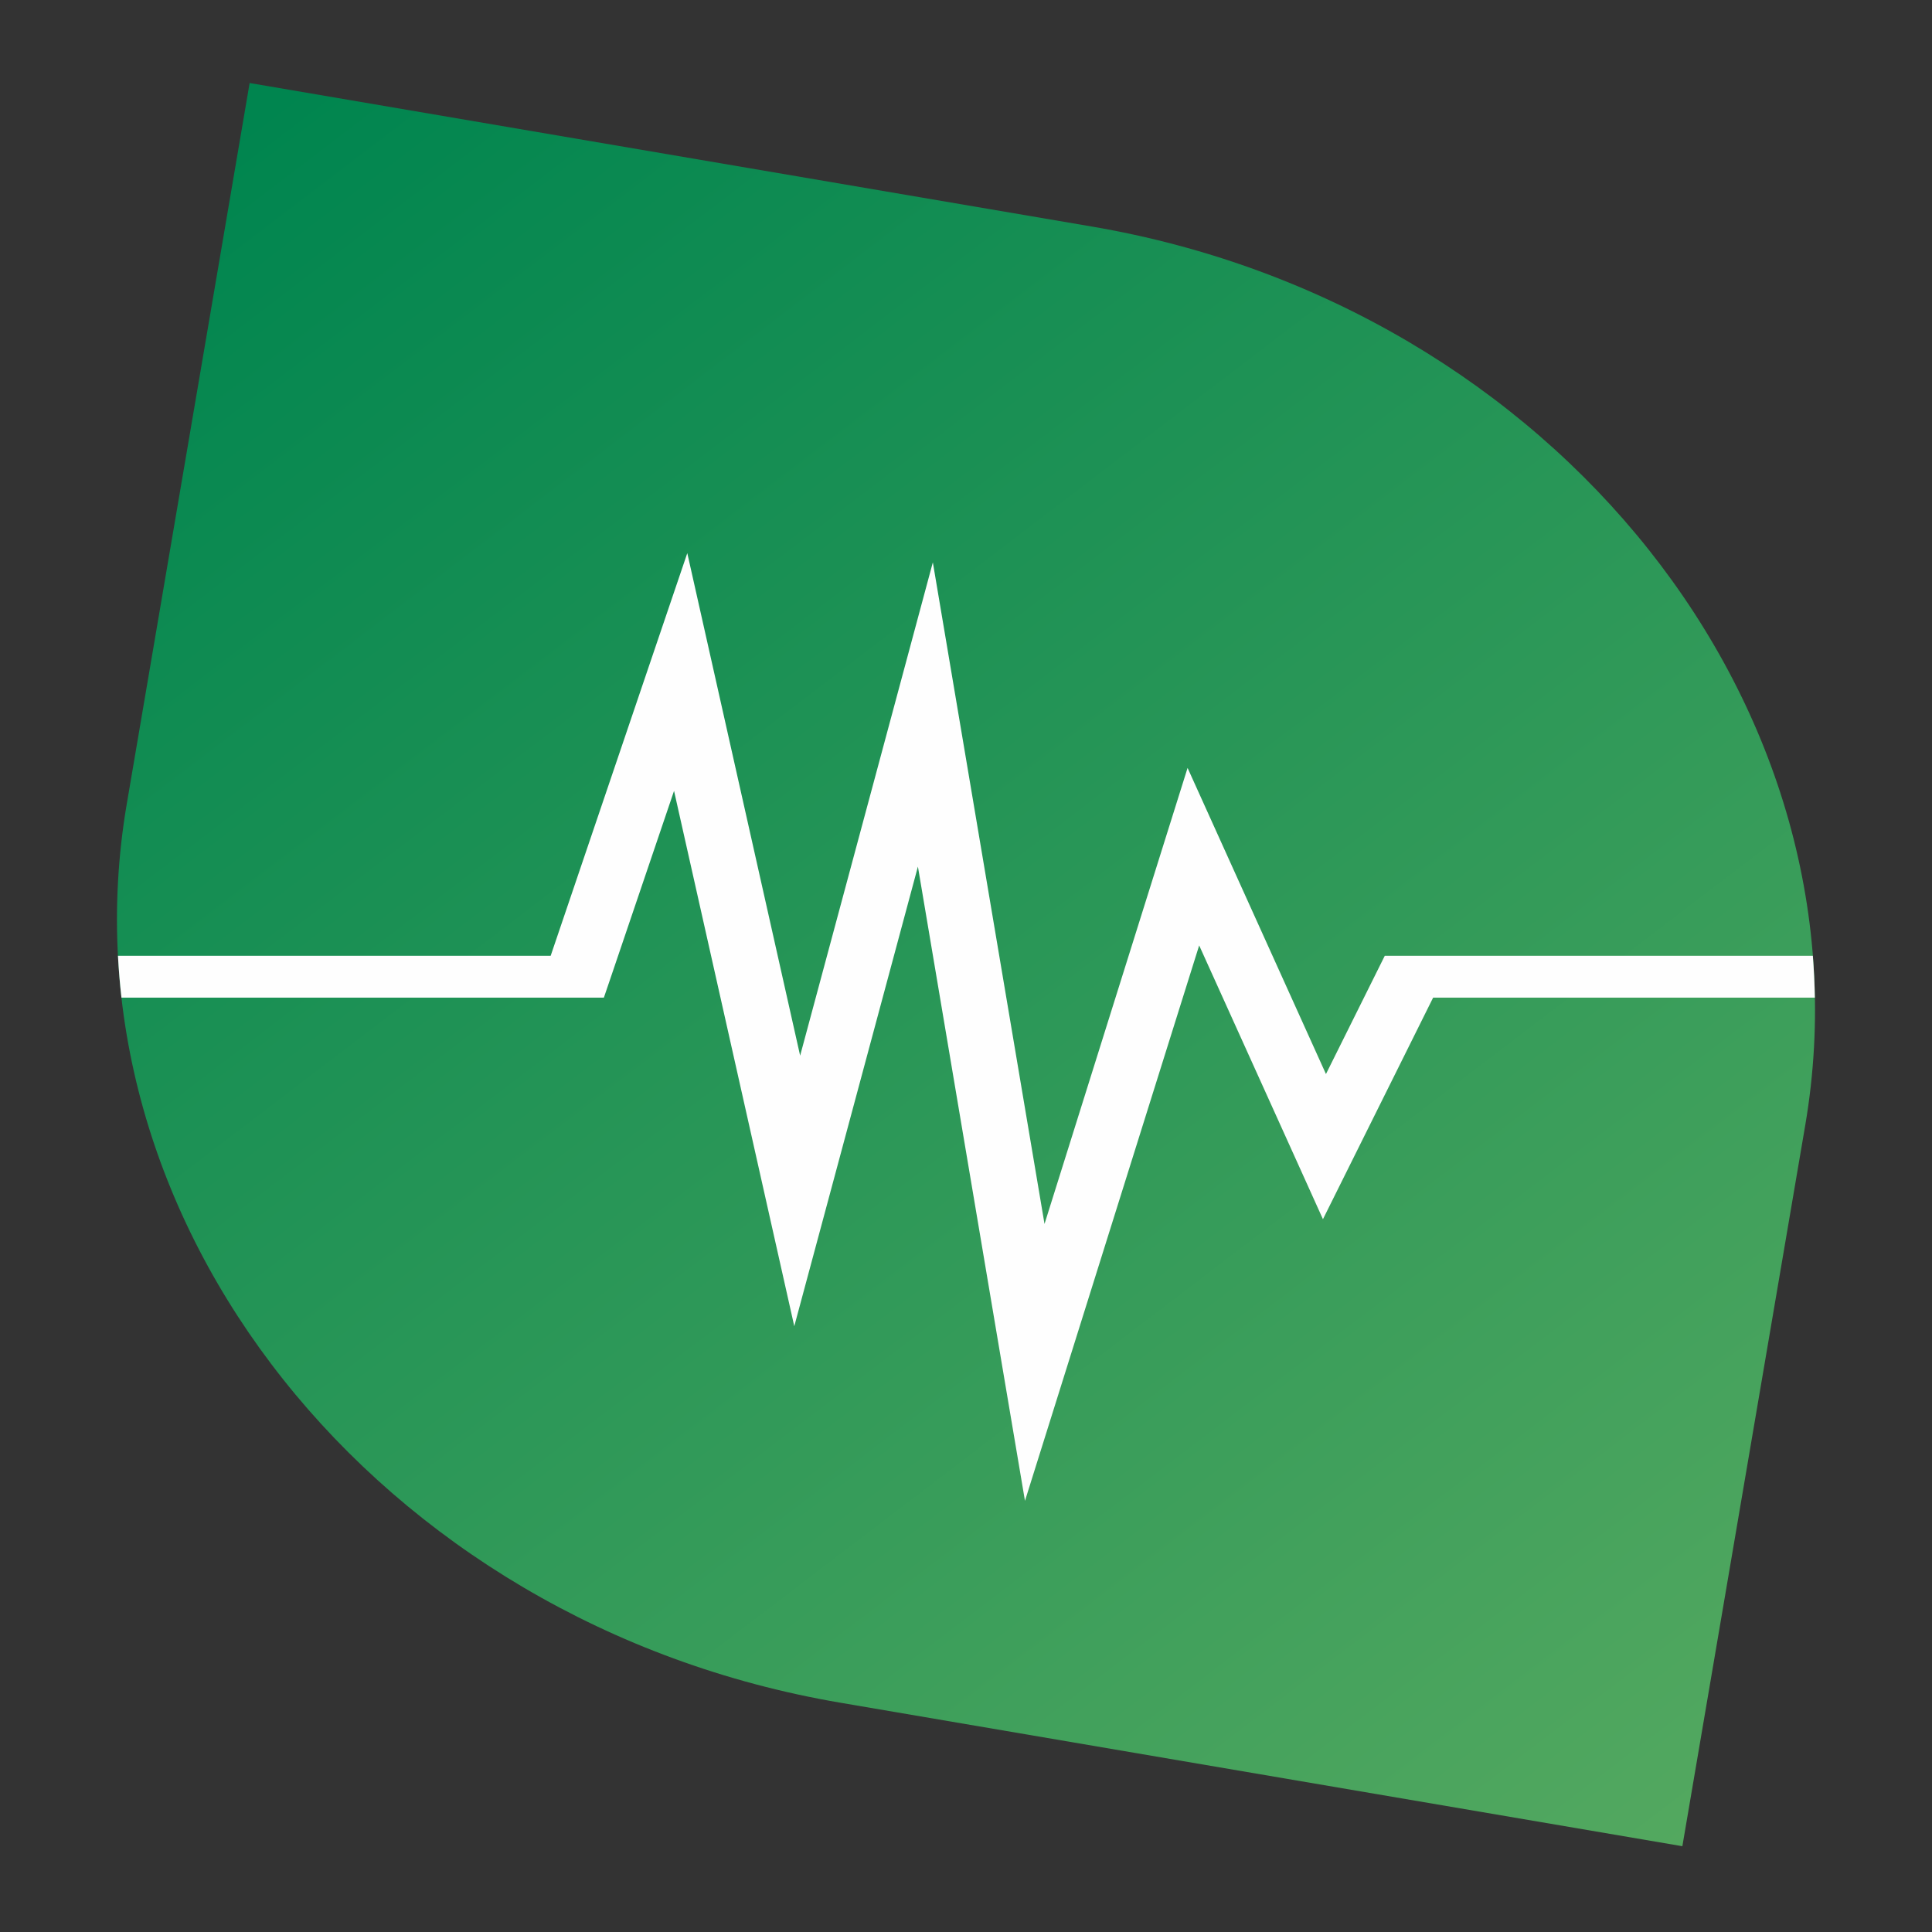 <?xml version="1.0" encoding="UTF-8"?> <svg xmlns="http://www.w3.org/2000/svg" width="512" height="512" viewBox="0 0 512 512" fill="none"><rect x="0" y="0" width="512" height="512" fill="#333333" stroke="none"/><path fill-rule="evenodd" clip-rule="evenodd" d="M222.665 451.231L445.845 489.266L478.408 298.195C497.165 188.128 412.084 80.955 289.336 60.034L66.155 22L33.592 213.069C14.834 323.141 99.916 430.311 222.665 451.231Z" fill="url(#paint0_linear_4_20)"></path><path fill-rule="evenodd" clip-rule="evenodd" d="M31.261 253.293C31.459 257.009 31.767 260.706 32.187 264.389H152.973H160.03L161.53 259.993L178.628 209.589L202.616 316.391L210.492 351.458L219.886 316.548L243.255 229.66L265.528 361.635L271.629 397.737L282.801 362.115L317.794 250.548L342.59 305.382L350.595 323.1L359.343 305.514L379.791 264.389H480.95C480.884 260.677 480.712 256.978 480.421 253.293H373.383H366.98L365.041 257.194L351.393 284.635L324.669 225.51L314.721 203.505L307.671 225.967L276.808 324.363L253.92 188.759L247.213 149.029L236.62 188.415L212.045 279.762L189.04 177.311L182.139 146.587L171.835 176.941L145.933 253.296H31.26L31.261 253.293Z" fill="#FEFEFE"></path><defs><linearGradient id="paint0_linear_4_20" x1="78.867" y1="22.015" x2="560.707" y2="653.341" gradientUnits="userSpaceOnUse"><stop stop-color="#00854F"></stop><stop offset="1" stop-color="#6FB465"></stop></linearGradient></defs></svg> 